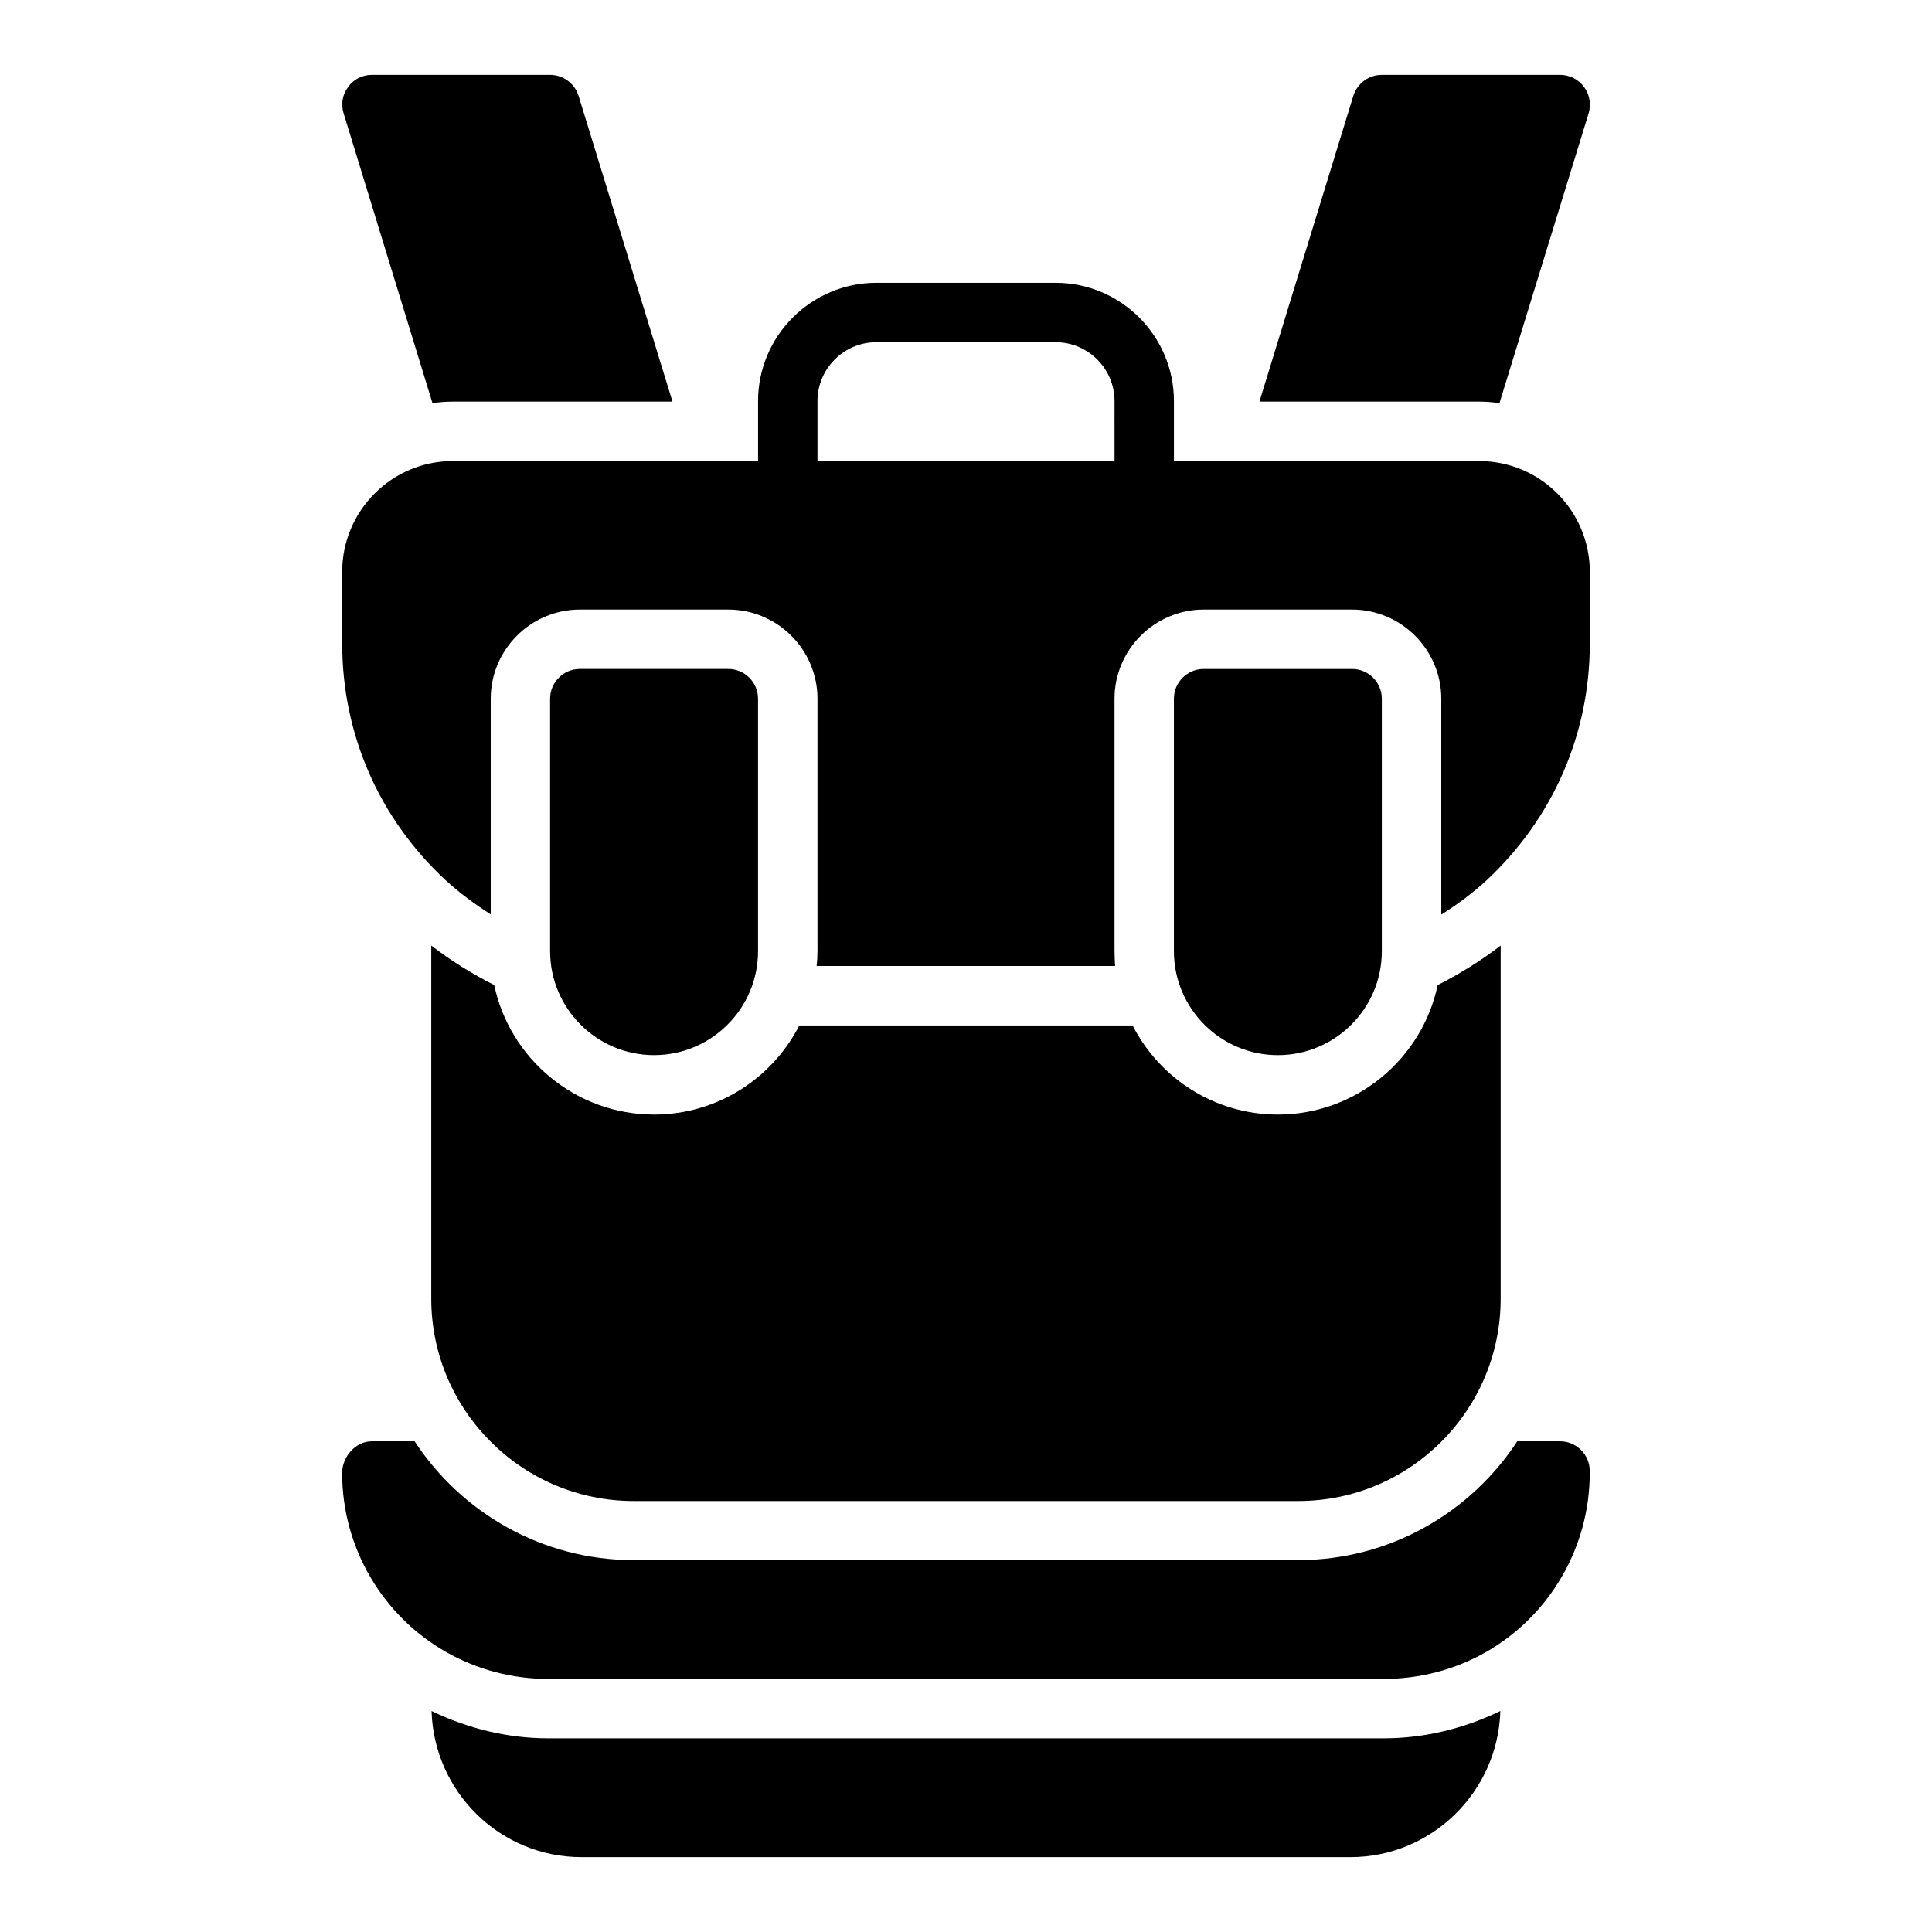<?xml version="1.0" encoding="UTF-8"?>
<!-- Uploaded to: SVG Repo, www.svgrepo.com, Generator: SVG Repo Mixer Tools -->
<svg fill="#000000" width="800px" height="800px" version="1.1" viewBox="144 144 512 512" xmlns="http://www.w3.org/2000/svg">
 <g>
  <path d="m535.95 266.18h-80.848v-15.902c0-17.242-14.09-31.332-31.328-31.332h-47.547c-17.242 0-31.332 14.09-31.332 31.332v15.902h-80.848c-16.215 0-29.359 13.145-29.359 29.359v18.973c0 24.09 9.762 46.367 27.395 62.738 3.699 3.387 7.715 6.375 11.965 9.055v-57.152c0-12.988 10.629-23.617 23.617-23.617h39.359c12.988 0 23.617 10.629 23.617 23.617v66.914c0 1.34-0.078 2.676-0.234 3.938h79.113c-0.082-1.262-0.16-2.598-0.16-3.938v-66.914c0-12.988 10.629-23.617 23.617-23.617h39.359c12.988 0 23.617 10.629 23.617 23.617v57.23c4.25-2.676 8.266-5.668 11.965-9.055 17.633-16.449 27.395-38.727 27.395-62.816v-18.973c0-16.215-13.148-29.359-29.363-29.359zm-175.31-15.902c0-8.582 7.008-15.586 15.586-15.586h47.547c8.582 0 15.586 7.008 15.586 15.586l0.004 15.902h-78.723z"/>
  <path d="m344.89 329.15v66.914c0 15.191-12.359 27.551-27.551 27.551-15.195 0-27.555-12.359-27.555-27.551v-66.914c0-4.328 3.543-7.871 7.871-7.871h39.359c4.332 0 7.875 3.543 7.875 7.871zm191.05-78.719c1.812 0 3.621 0.156 5.434 0.395l23.617-76.754c0.707-2.363 0.316-4.961-1.18-7.008-1.5-2.043-3.863-3.227-6.383-3.227h-47.23c-3.465 0-6.535 2.281-7.559 5.59l-24.875 81.004zm-277.33 0.395c1.809-0.238 3.621-0.395 5.43-0.395h58.176l-24.875-81.004c-1.023-3.305-4.094-5.59-7.559-5.59h-47.23c-2.519 0-4.879 1.18-6.297 3.227-1.496 1.969-1.969 4.566-1.18 7.008zm252.14 353.85h-221.52c-10.707 0-21.254-2.598-30.859-7.242 0.629 21.41 18.105 38.73 39.754 38.73h203.73c21.57 0 39.125-17.32 39.754-38.73-9.602 4.644-20.148 7.242-30.855 7.242zm46.68-78.723h-11.336c-12.359 18.895-33.77 31.488-58.016 31.488h-176.18c-24.246 0-45.656-12.594-58.016-31.488h-11.336c-4.328 0-7.871 4.094-7.871 8.422 0 19.602 10.547 37.785 27.629 47.469 8.188 4.644 17.477 7.086 26.922 7.086h221.52c9.523 0 18.812-2.441 27-7.086 17.004-9.684 27.551-27.867 27.551-47.469l0.004-0.547c0-4.332-3.543-7.875-7.875-7.875zm-32.43-120.91c-4.094 19.523-21.57 34.324-42.352 34.324-16.766 0-31.332-9.605-38.496-23.617h-88.324c-7.164 14.012-21.727 23.617-38.496 23.617-20.781 0-38.258-14.801-42.352-34.32-5.902-2.992-11.492-6.453-16.688-10.469v93.598c0 29.52 24.09 53.609 53.609 53.609h176.18c29.52 0 53.609-24.008 53.609-53.609v-93.602c-5.195 4.016-10.785 7.481-16.688 10.469zm-22.672-83.758h-39.359c-4.328 0-7.871 3.543-7.871 7.871v66.914c0 15.191 12.359 27.551 27.551 27.551s27.551-12.359 27.551-27.551v-66.914c0-4.328-3.543-7.871-7.871-7.871z"/>
 </g>
</svg>